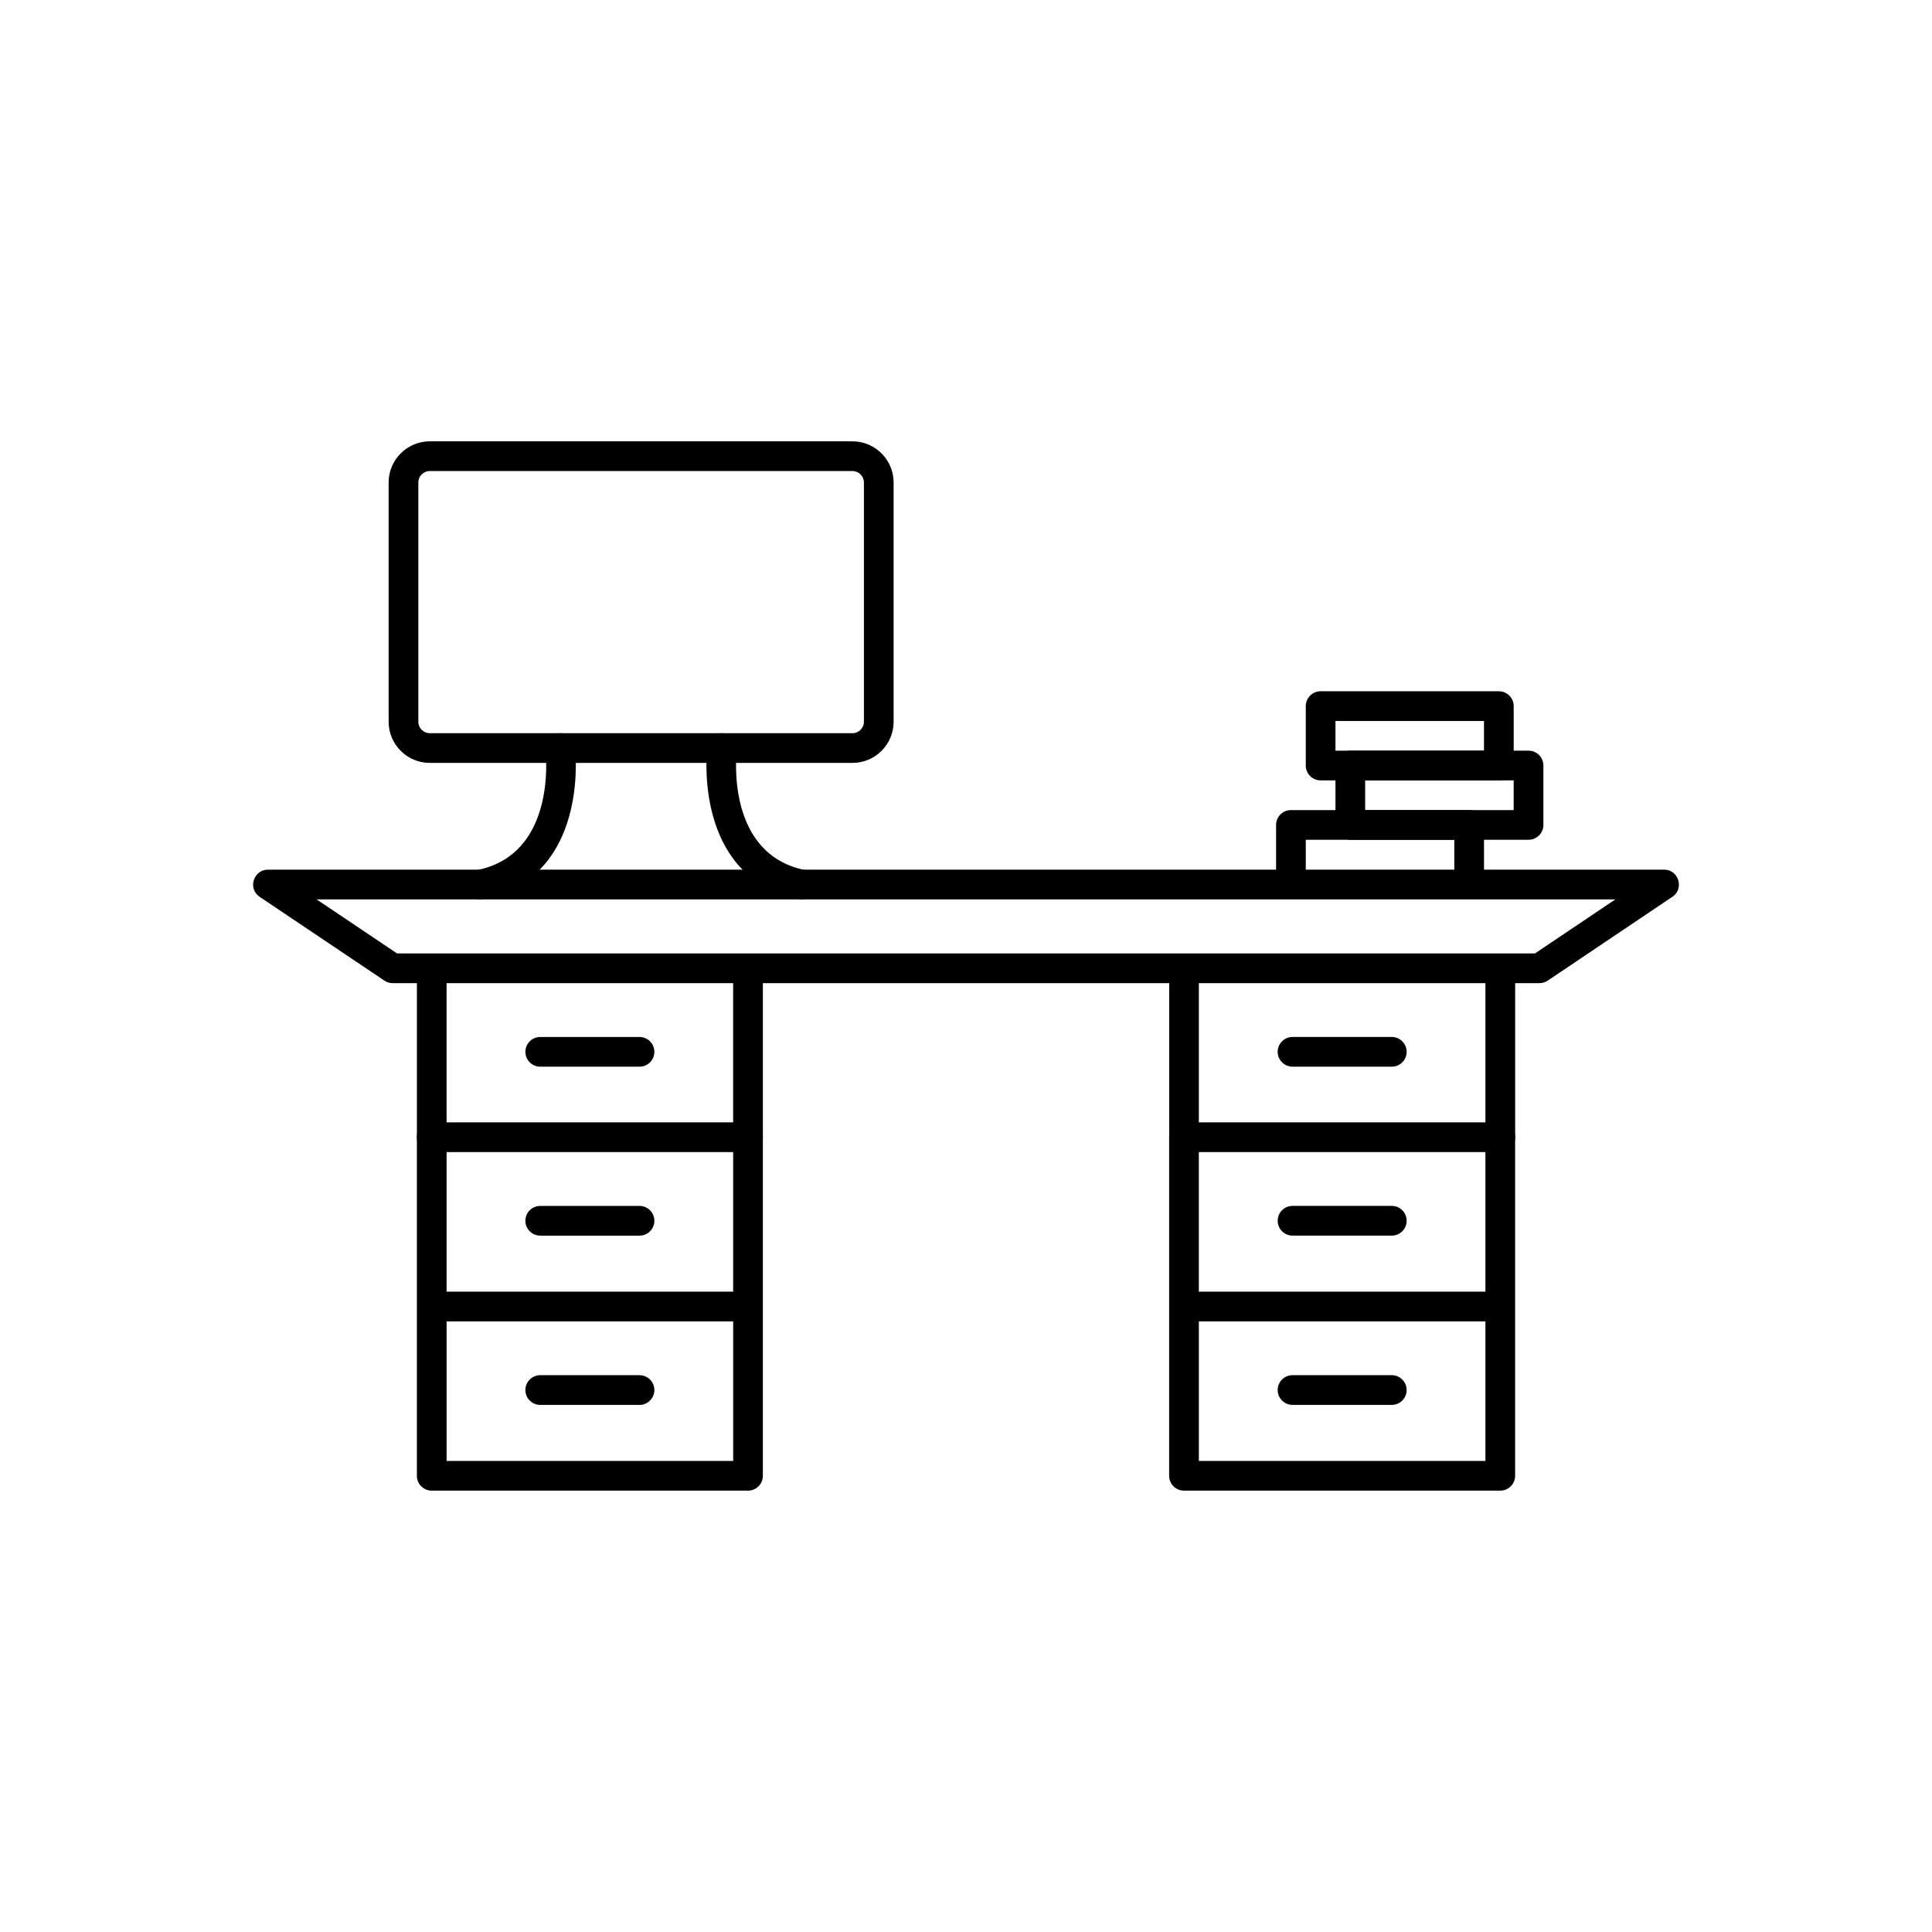 <?xml version="1.0" encoding="UTF-8"?>
<!-- Uploaded to: SVG Repo, www.svgrepo.com, Generator: SVG Repo Mixer Tools -->
<svg fill="#000000" width="800px" height="800px" version="1.1" viewBox="144 144 512 512" xmlns="http://www.w3.org/2000/svg">
 <g>
  <path d="m541.21 350.81h-47.23c-2.172 0-3.938-1.762-3.938-3.938v-15.742c0-2.172 1.762-3.938 3.938-3.938h47.23c2.172 0 3.938 1.762 3.938 3.938v15.742c0 2.172-1.762 3.938-3.938 3.938zm-43.297-7.871h39.359v-7.871h-39.359z"/>
  <path d="m549.08 366.55h-47.23c-2.172 0-3.938-1.762-3.938-3.938v-15.742c0-2.172 1.762-3.938 3.938-3.938h47.23c2.172 0 3.938 1.762 3.938 3.938v15.742c0 2.172-1.762 3.938-3.938 3.938zm-43.297-7.871h39.359v-7.871h-39.359z"/>
  <path d="m482.17 377.38c0 2.172 1.762 3.938 3.938 3.938 2.172 0 3.938-1.762 3.938-3.938v-10.824h39.359v10.824c0 2.172 1.762 3.938 3.938 3.938 2.172 0 3.938-1.762 3.938-3.938v-14.762c0-2.172-1.762-3.938-3.938-3.938h-47.23c-2.172 0-3.938 1.762-3.938 3.938v14.762z"/>
  <path d="m257.88 260.96h112.05c5.988 0 10.887 4.902 10.887 10.887v63.441c0 5.996-4.891 10.887-10.887 10.887h-112.05c-5.996 0-10.887-4.891-10.887-10.887v-63.441c0-5.996 4.891-10.887 10.887-10.887zm112.05 7.871h-112.05c-1.648 0-3.016 1.363-3.016 3.016v63.441c0 1.648 1.363 3.016 3.016 3.016h112.05c1.648 0 3.016-1.363 3.016-3.016v-63.441c0-1.66-1.367-3.016-3.016-3.016z"/>
  <path d="m258.42 396.67h292.36l21.32-14.328h-344.2l21.32 14.328zm87.75 7.871v40.836c0 2.172-1.762 3.938-3.938 3.938h-83.812c-2.172 0-3.938-1.762-3.938-3.938v-40.836h-6.438c-0.926 0-1.777-0.32-2.449-0.855l-32.777-22.012c-3.246-2.18-1.633-7.223 2.223-7.203h369.96c4.059 0 5.418 5.414 1.918 7.375l-32.758 22.027c-0.684 0.457-1.457 0.676-2.219 0.668h-6.41v40.836c0 2.172-1.762 3.938-3.938 3.938h-83.812c-2.172 0-3.938-1.762-3.938-3.938v-40.836zm191.48 0h-75.941v36.898h75.941zm-199.36 0h-75.941v36.898h75.941z"/>
  <path d="m346.17 445.38c0-2.172-1.762-3.938-3.938-3.938-2.172 0-3.938 1.762-3.938 3.938v40.926h-75.941v-40.926c0-2.172-1.762-3.938-3.938-3.938-2.172 0-3.938 1.762-3.938 3.938v89.719c0 2.172 1.762 3.938 3.938 3.938h83.812c2.172 0 3.938-1.762 3.938-3.938v-89.719zm-83.812 48.797h75.941v36.988h-75.941z"/>
  <path d="m287.17 418.81c-2.172 0-3.938 1.762-3.938 3.938 0 2.172 1.762 3.938 3.938 3.938h26.305c2.172 0 3.938-1.762 3.938-3.938 0-2.172-1.762-3.938-3.938-3.938z"/>
  <path d="m287.17 463.58c-2.172 0-3.938 1.762-3.938 3.938 0 2.172 1.762 3.938 3.938 3.938h26.305c2.172 0 3.938-1.762 3.938-3.938 0-2.172-1.762-3.938-3.938-3.938z"/>
  <path d="m287.17 508.44c-2.172 0-3.938 1.762-3.938 3.938 0 2.172 1.762 3.938 3.938 3.938h26.305c2.172 0 3.938-1.762 3.938-3.938 0-2.172-1.762-3.938-3.938-3.938z"/>
  <path d="m461.71 445.38c0-2.172-1.762-3.938-3.938-3.938-2.172 0-3.938 1.762-3.938 3.938v89.719c0 2.172 1.762 3.938 3.938 3.938h83.812c2.172 0 3.938-1.762 3.938-3.938v-89.719c0-2.172-1.762-3.938-3.938-3.938-2.172 0-3.938 1.762-3.938 3.938v40.926h-75.941v-40.926zm0 48.797h75.941v36.988h-75.941z"/>
  <path d="m512.84 426.68c2.172 0 3.938-1.762 3.938-3.938 0-2.172-1.762-3.938-3.938-3.938h-26.305c-2.172 0-3.938 1.762-3.938 3.938 0 2.172 1.762 3.938 3.938 3.938z"/>
  <path d="m512.84 471.45c2.172 0 3.938-1.762 3.938-3.938 0-2.172-1.762-3.938-3.938-3.938h-26.305c-2.172 0-3.938 1.762-3.938 3.938 0 2.172 1.762 3.938 3.938 3.938z"/>
  <path d="m512.84 516.31c2.172 0 3.938-1.762 3.938-3.938 0-2.172-1.762-3.938-3.938-3.938h-26.305c-2.172 0-3.938 1.762-3.938 3.938 0 2.172 1.762 3.938 3.938 3.938z"/>
  <path d="m296.43 342.38c0.418 4.598 2.09 34.484-24.34 39.867-2.121 0.434-4.195-0.938-4.629-3.059-0.434-2.121 0.938-4.195 3.059-4.629 20.57-4.191 18.285-29.535 18.051-31.703-0.027-0.176-0.039-0.465-0.039-0.629 0.004-1.984 1.508-3.684 3.527-3.891 2.051-0.211 3.961 1.188 4.262 3.191 0.051 0.328 0.066 0.391 0.105 0.852z"/>
  <path d="m331.38 342.38c-0.418 4.598-2.09 34.484 24.34 39.867 2.121 0.434 4.195-0.938 4.629-3.059s-0.938-4.195-3.059-4.629c-20.57-4.191-18.285-29.535-18.051-31.703 0.027-0.176 0.039-0.465 0.039-0.629-0.004-1.984-1.508-3.684-3.527-3.891-2.051-0.211-3.961 1.188-4.262 3.191-0.051 0.328-0.066 0.391-0.105 0.852z"/>
 </g>
</svg>